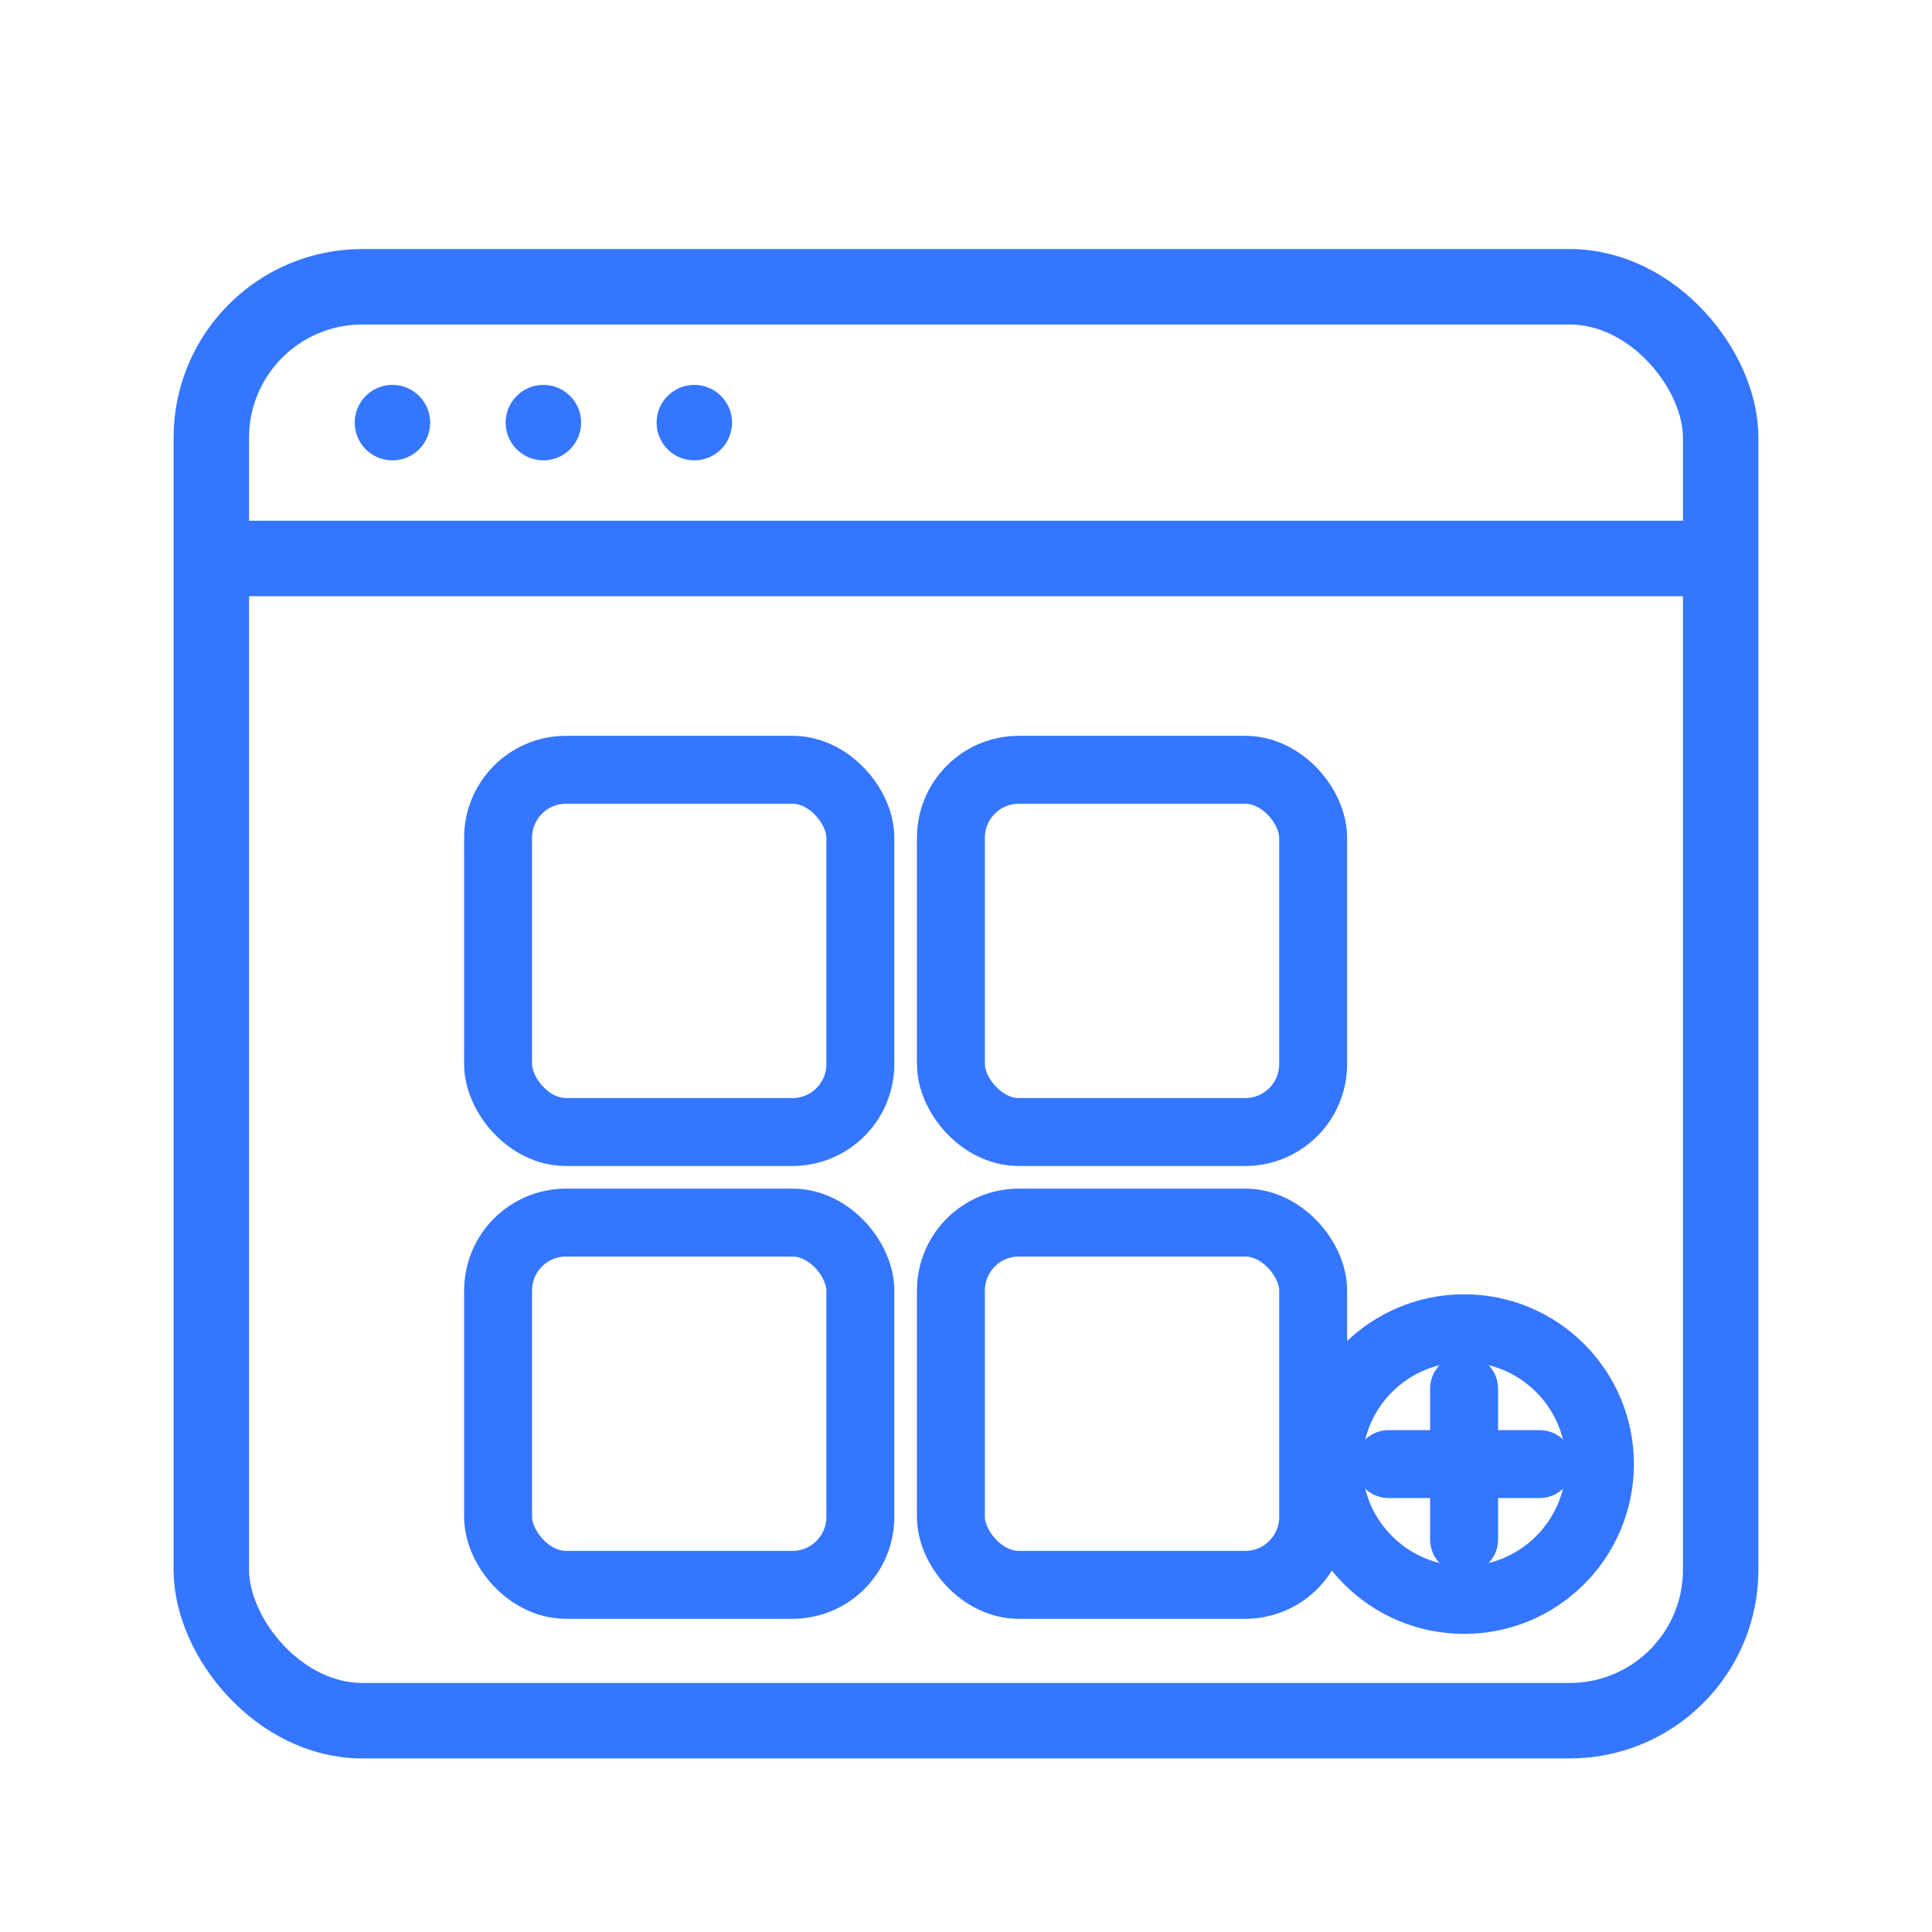 <?xml version="1.0" encoding="UTF-8"?>
<svg width="512" height="512" viewBox="0 0 512 512" xmlns="http://www.w3.org/2000/svg">
  <title>Additional Webpage Add-ons Badge</title>
  <defs>
    <filter id="softShadowAdd" x="-20%" y="-20%" width="140%" height="140%">
      <feDropShadow dx="0" dy="6" stdDeviation="8" flood-opacity="0.25" flood-color="#3476FF" />
    </filter>
  </defs>
  <!-- Browser window frame -->
  <rect x="56" y="76" rx="40" ry="40" width="400" height="380" fill="none" stroke="#3476FF" stroke-width="20" filter="url(#softShadowAdd)"/>
  <line x1="56" y1="148" x2="456" y2="148" stroke="#3476FF" stroke-width="20"/>
  <!-- Window dots -->
  <circle cx="104" cy="112" r="10" fill="#3476FF"/>
  <circle cx="144" cy="112" r="10" fill="#3476FF"/>
  <circle cx="184" cy="112" r="10" fill="#3476FF"/>
  <!-- Add-ons symbol: module grid + add badge -->
  <g fill="none" stroke="#3476FF" stroke-width="18" stroke-linejoin="round">
    <!-- 2x2 module grid -->
    <rect x="132" y="204" width="96" height="96" rx="18"/>
    <rect x="252" y="204" width="96" height="96" rx="18"/>
    <rect x="132" y="324" width="96" height="96" rx="18"/>
    <rect x="252" y="324" width="96" height="96" rx="18"/>
  </g>
  <!-- Add badge (plus in a circle) overlapping bottom-right -->
  <g transform="translate(348,348)">
    <circle cx="40" cy="40" r="36" fill="none" stroke="#3476FF" stroke-width="18"/>
    <line x1="40" y1="20" x2="40" y2="60" stroke="#3476FF" stroke-width="18" stroke-linecap="round"/>
    <line x1="20" y1="40" x2="60" y2="40" stroke="#3476FF" stroke-width="18" stroke-linecap="round"/>
  </g>
</svg>

